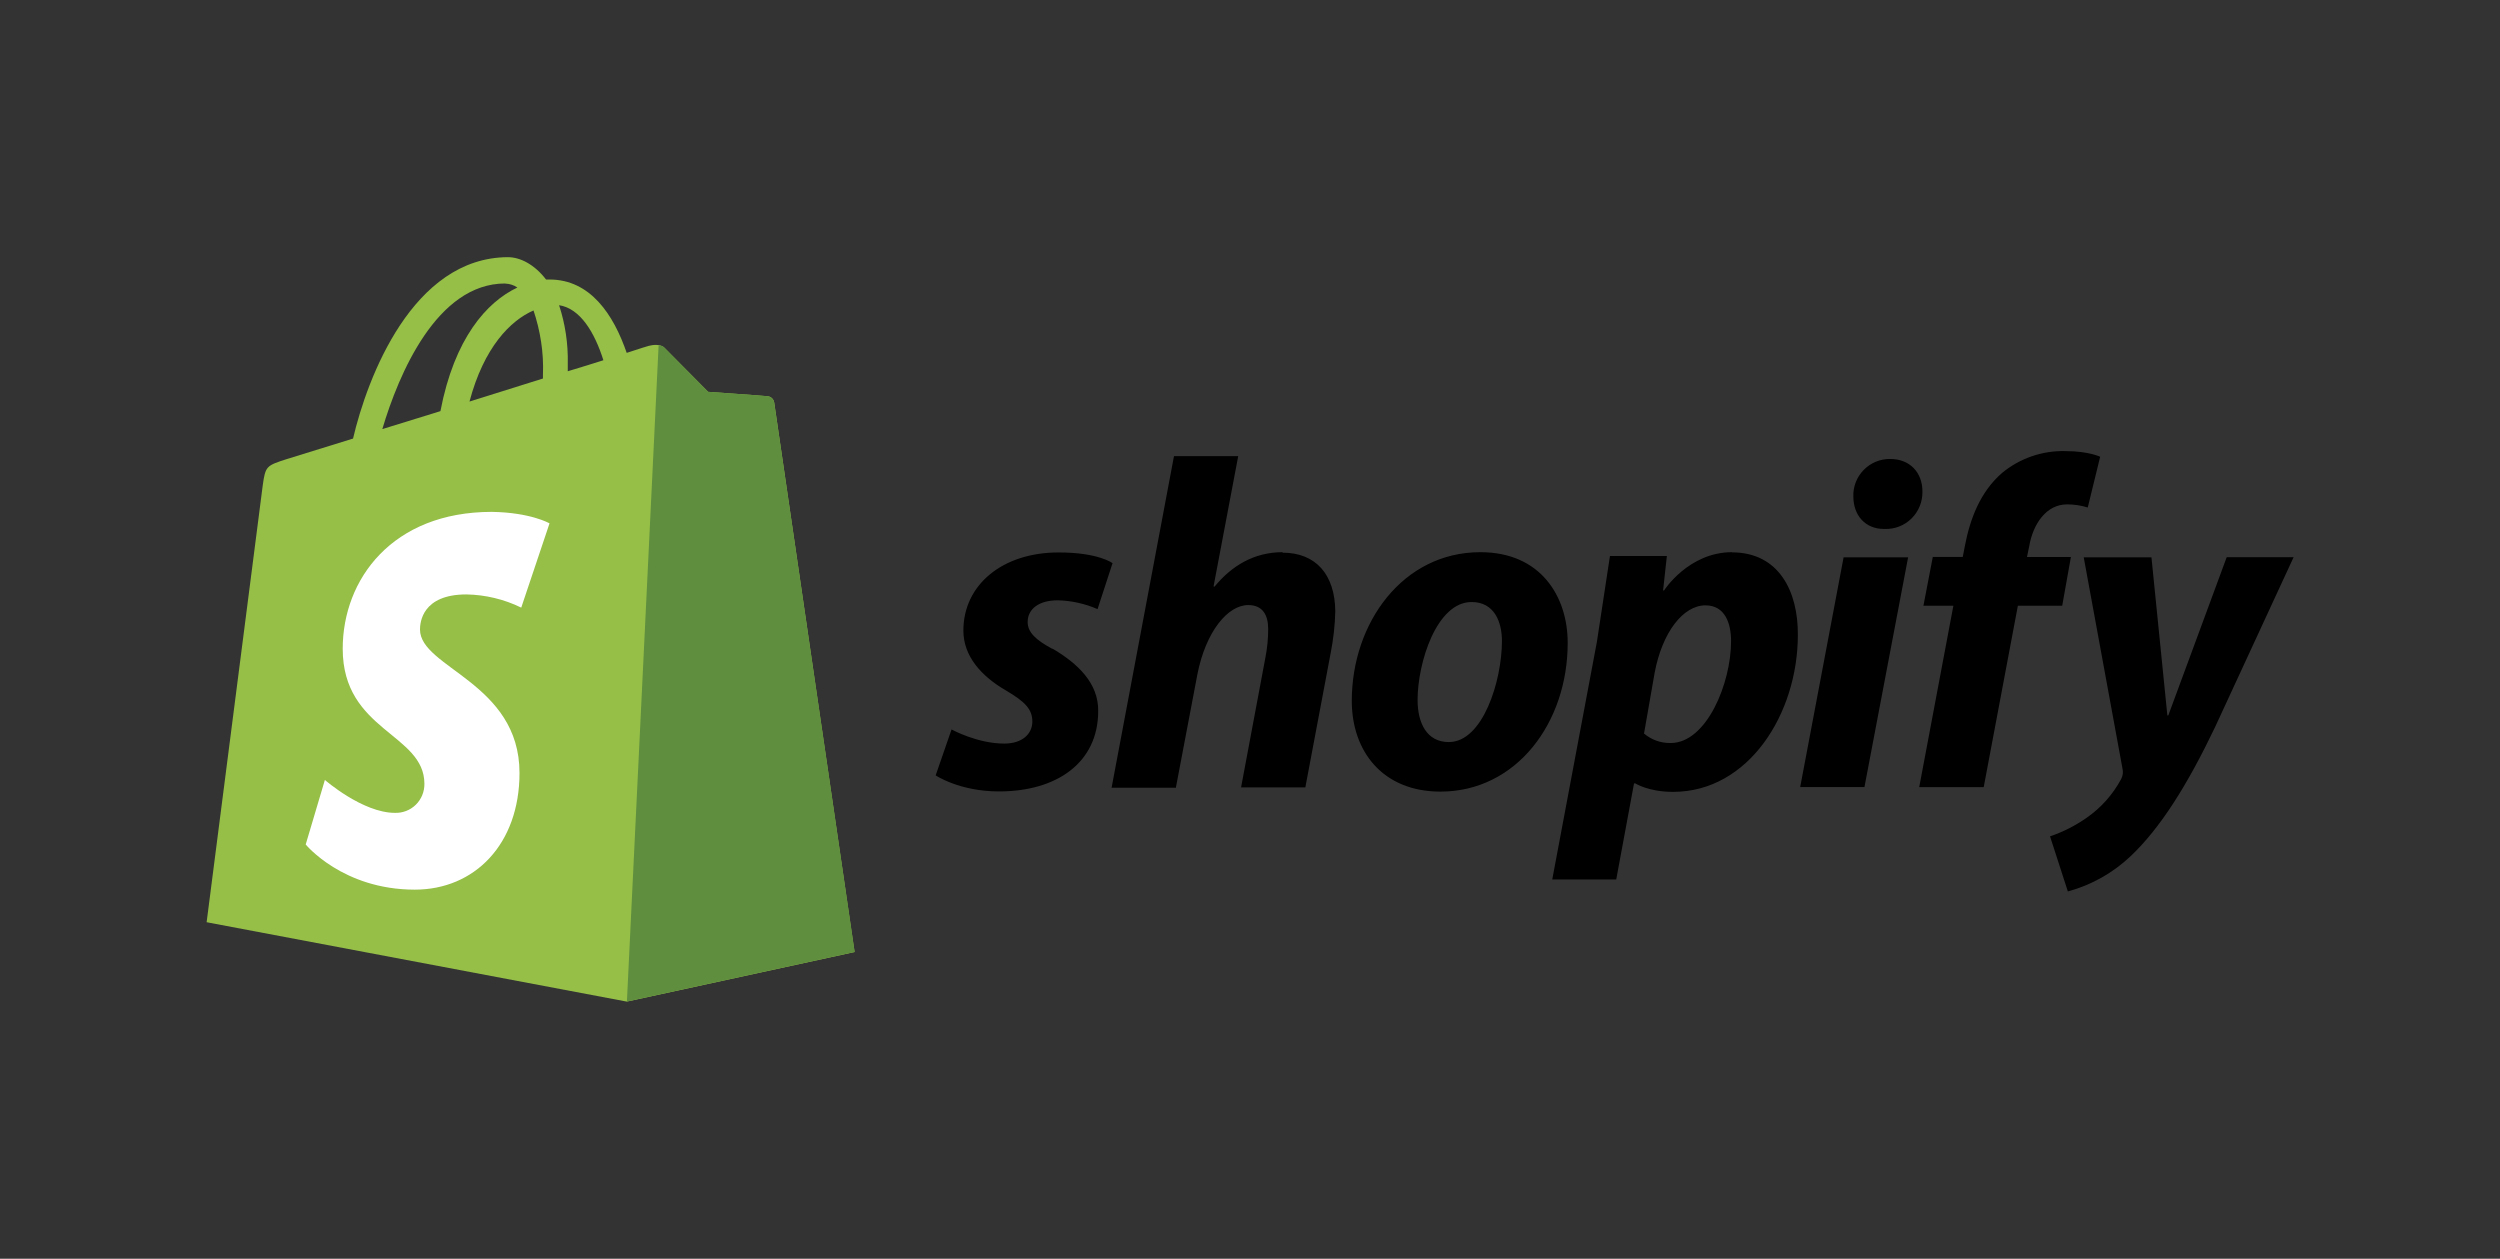 <svg width="143" height="72" viewBox="0 0 143 72" fill="none" xmlns="http://www.w3.org/2000/svg">
<rect x="0" y="0" width="143" height="72" fill="#333333" stroke="none"/>
<path d="M44.283 23.017C44.269 22.925 44.224 22.841 44.157 22.777C44.09 22.714 44.003 22.674 43.912 22.666C43.763 22.642 40.505 22.414 40.505 22.414L38.02 19.906C37.797 19.655 37.301 19.729 37.113 19.782C37.09 19.782 36.617 19.932 35.847 20.184C35.096 17.997 33.769 15.988 31.433 15.988H31.234C30.563 15.114 29.744 14.71 29.049 14.71C23.608 14.734 21.013 21.585 20.194 25.086L16.39 26.264C15.224 26.639 15.18 26.666 15.025 27.789L11.819 52.751L35.855 57.292L48.882 54.457C48.882 54.433 44.308 23.256 44.284 23.019L44.283 23.017ZM34.514 20.606C33.908 20.807 33.208 21.009 32.477 21.235V20.784C32.5 19.655 32.331 18.531 31.98 17.457C33.198 17.647 34.017 19.027 34.514 20.606ZM30.513 17.747C30.911 18.93 31.107 20.176 31.057 21.426V21.651L26.855 22.969C27.677 19.869 29.193 18.337 30.511 17.761L30.513 17.747ZM28.899 16.222C29.148 16.228 29.389 16.306 29.594 16.447C27.841 17.272 25.988 19.352 25.193 23.517L21.869 24.544C22.807 21.384 24.994 16.215 28.896 16.215L28.899 16.222Z" fill="#95BF47"/>
<path d="M43.913 22.664C43.764 22.64 40.506 22.412 40.506 22.412L38.021 19.905C37.93 19.809 37.805 19.756 37.673 19.755L35.86 57.286L48.887 54.451L44.285 23.038C44.255 22.846 44.105 22.693 43.914 22.663L43.913 22.664Z" fill="#5E8E3E"/>
<path d="M31.432 29.939L29.815 34.756C28.838 34.277 27.768 34.022 26.683 34.001C24.147 34.001 24.024 35.607 24.024 36.009C24.024 38.202 29.716 39.046 29.716 44.215C29.716 48.279 27.156 50.888 23.725 50.888C19.599 50.888 17.486 48.304 17.486 48.304L18.583 44.613C18.583 44.613 20.743 46.495 22.586 46.495C22.806 46.503 23.026 46.467 23.231 46.387C23.437 46.308 23.625 46.187 23.783 46.032C23.941 45.877 24.066 45.691 24.151 45.486C24.236 45.281 24.278 45.06 24.276 44.837C24.276 41.95 19.603 41.825 19.603 37.109C19.603 33.143 22.435 29.279 28.128 29.279C30.366 29.313 31.435 29.938 31.435 29.938L31.432 29.939Z" fill="white"/>
<path d="M60.192 37.114C59.263 36.611 58.782 36.176 58.782 35.581C58.782 34.826 59.435 34.338 60.495 34.338C61.282 34.355 62.058 34.527 62.78 34.842L63.637 32.214C63.637 32.214 62.851 31.6 60.548 31.6C57.336 31.6 55.105 33.457 55.105 36.067C55.105 37.543 56.14 38.679 57.531 39.489C58.655 40.148 59.05 40.584 59.05 41.272C59.05 41.96 58.497 42.533 57.444 42.533C55.893 42.533 54.429 41.724 54.429 41.724L53.52 44.352C53.52 44.352 54.877 45.27 57.143 45.27C60.443 45.27 62.817 43.631 62.817 40.669C62.835 39.066 61.638 37.949 60.205 37.102L60.192 37.114ZM73.362 31.585C71.738 31.585 70.453 32.36 69.471 33.557L69.416 33.539L70.826 26.091H67.152L63.583 45.058H67.259L68.49 38.574C68.972 36.124 70.227 34.61 71.398 34.61C72.217 34.61 72.54 35.168 72.54 35.98C72.54 36.531 72.486 37.078 72.38 37.619L70.989 45.04H74.665L76.111 37.372C76.269 36.577 76.36 35.771 76.378 34.964C76.36 32.874 75.272 31.613 73.363 31.613L73.362 31.585ZM84.674 31.585C80.249 31.585 77.322 35.62 77.322 40.092C77.322 42.974 79.088 45.28 82.391 45.28C86.732 45.28 89.672 41.352 89.672 36.773C89.672 34.107 88.121 31.585 84.68 31.585H84.674ZM82.87 42.446C81.62 42.446 81.086 41.368 81.086 40.038C81.086 37.912 82.171 34.436 84.175 34.436C85.477 34.436 85.911 35.571 85.911 36.671C85.907 38.953 84.819 42.446 82.873 42.446H82.87ZM99.074 31.585C96.581 31.585 95.183 33.775 95.183 33.775H95.128L95.345 31.803H92.089L91.341 36.721L88.789 50.304H92.449L93.467 44.809H93.538C93.538 44.809 94.286 45.295 95.699 45.295C100.017 45.295 102.837 40.828 102.837 36.314C102.855 33.828 101.752 31.595 99.071 31.595L99.074 31.585ZM95.558 42.5C95.003 42.511 94.463 42.319 94.038 41.958L94.646 38.481C95.08 36.175 96.27 34.626 97.554 34.626C98.678 34.626 99.017 35.67 99.017 36.663C99.023 39.079 97.616 42.501 95.562 42.501L95.558 42.5ZM108.105 26.253C107.542 26.249 107.001 26.474 106.606 26.878C106.21 27.282 105.991 27.83 106.012 28.398C106.012 29.493 106.709 30.255 107.749 30.255H107.803C108.087 30.266 108.37 30.219 108.635 30.115C108.9 30.012 109.141 29.855 109.343 29.654C109.545 29.453 109.705 29.212 109.811 28.947C109.918 28.681 109.969 28.396 109.963 28.11C109.963 27.032 109.248 26.253 108.123 26.253H108.105ZM102.97 45.022H106.646L109.144 31.878H105.454M118.512 31.86H115.944L116.07 31.247C116.287 29.985 117.034 28.85 118.24 28.85C118.64 28.851 119.037 28.911 119.419 29.03L120.129 26.127C120.129 26.127 119.476 25.803 118.13 25.803C116.82 25.771 115.541 26.211 114.525 27.046C113.275 28.124 112.685 29.675 112.388 31.243L112.269 31.857H110.556L110.02 34.648H111.733L109.779 45.025H113.468L115.422 34.648H117.958L118.456 31.857L118.512 31.86ZM127.365 31.878L124.027 40.921H123.973L123.063 31.878H119.189L121.403 43.946C121.456 44.152 121.43 44.371 121.331 44.56C120.851 45.455 120.166 46.22 119.332 46.794C118.694 47.237 117.997 47.59 117.262 47.839L118.281 50.99C119.627 50.626 120.864 49.931 121.879 48.966C123.556 47.38 125.107 44.931 126.698 41.598L131.195 31.871H127.364L127.365 31.878Z" fill="black"/>
</svg>
